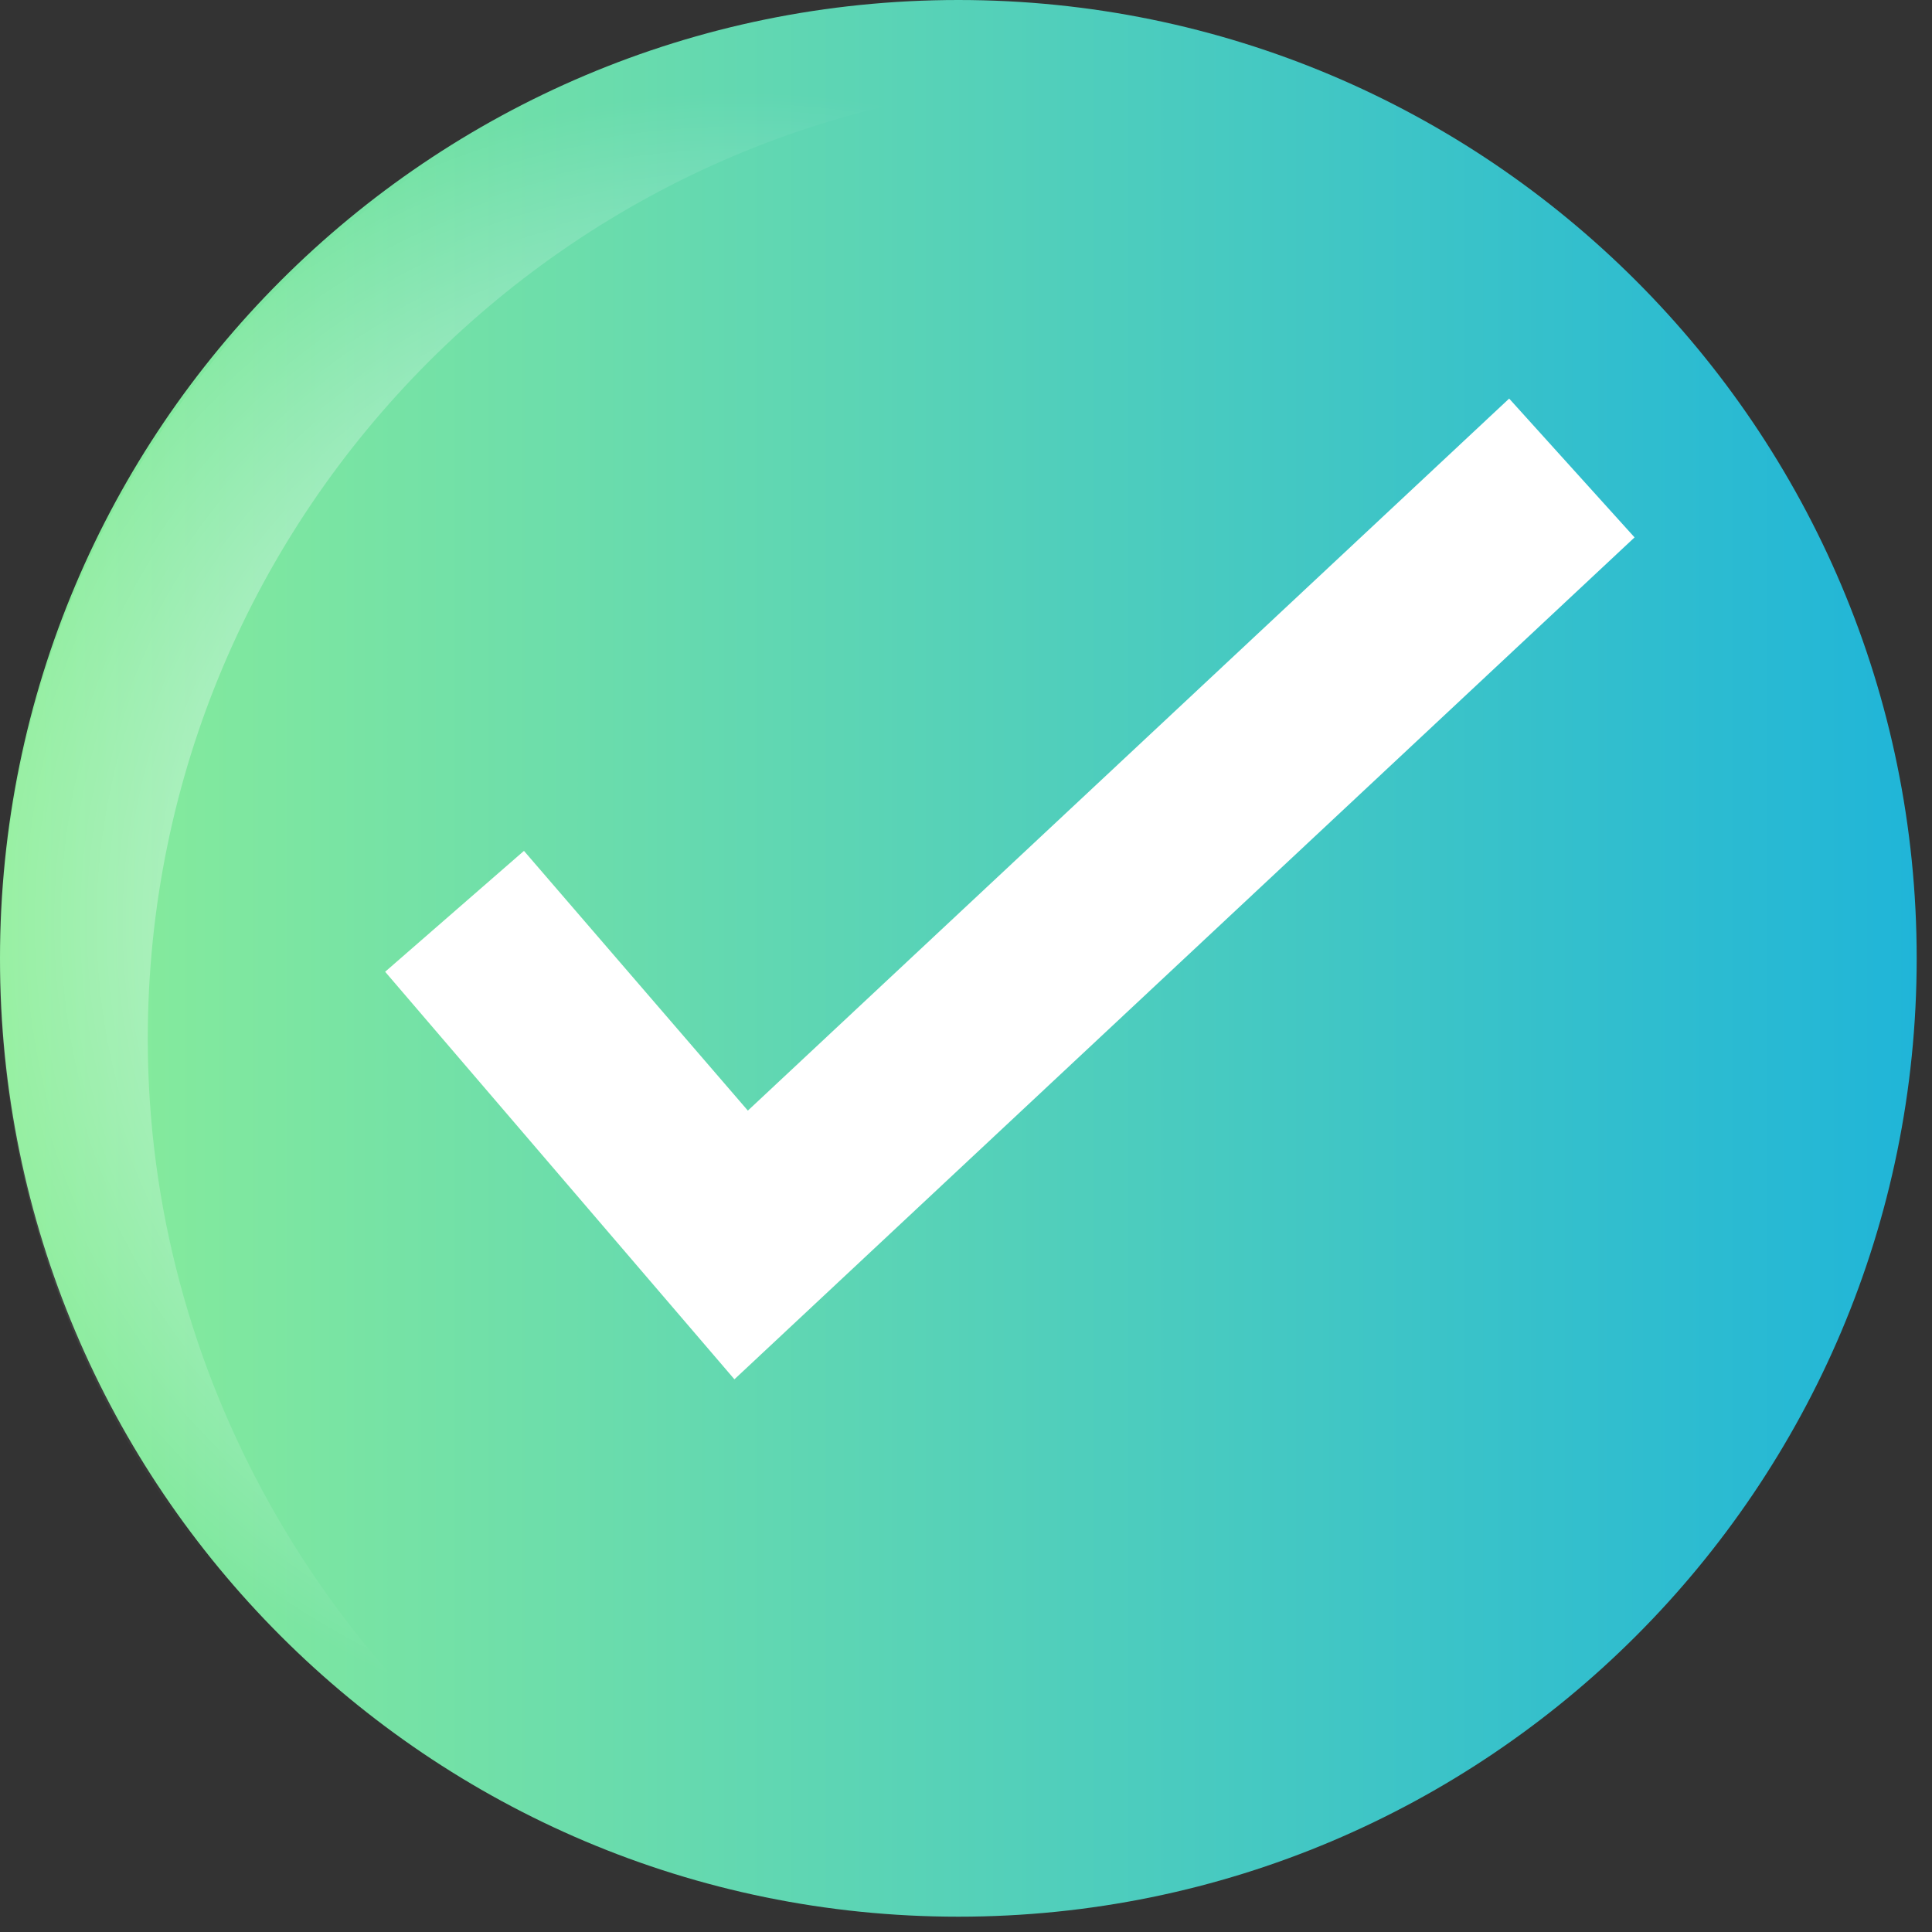 <svg width="66" height="66" viewBox="0 0 66 66" fill="none" xmlns="http://www.w3.org/2000/svg">
<rect x="0" y="0" width="66" height="66" fill="#333333" stroke="none"/>
<path d="M32.739 65.477C50.819 65.477 65.477 50.819 65.477 32.739C65.477 14.658 50.819 0 32.739 0C14.658 0 0 14.658 0 32.739C0 50.819 14.658 65.477 32.739 65.477Z" fill="url(#paint0_linear_1_254)"/>
<g style="mix-blend-mode:screen">
<path d="M5.048 35.492C5.048 17.44 19.735 2.754 37.787 2.754C42.224 2.754 46.507 3.672 50.485 5.354C45.436 1.989 39.317 0.153 32.739 0.153C14.687 0.153 0 14.839 0 32.891C0 46.507 8.261 58.134 20.041 63.029C11.168 57.216 5.048 46.966 5.048 35.492Z" fill="url(#paint1_radial_1_254)"/>
</g>
<path d="M25.089 47.119L13.157 33.197L17.899 29.067L25.548 37.94L51.555 13.616L55.839 18.358L25.089 47.119Z" fill="white"/>
<defs>
<linearGradient id="paint0_linear_1_254" x1="0.028" y1="32.786" x2="65.513" y2="32.786" gradientUnits="userSpaceOnUse">
<stop stop-color="#8CEE98"/>
<stop offset="1" stop-color="#20B5D8"/>
</linearGradient>
<radialGradient id="paint1_radial_1_254" cx="0" cy="0" r="1" gradientUnits="userSpaceOnUse" gradientTransform="translate(25.267 31.516) scale(28.526 28.526)">
<stop stop-color="white"/>
<stop offset="1" stop-color="white" stop-opacity="0"/>
</radialGradient>
</defs>
</svg>
